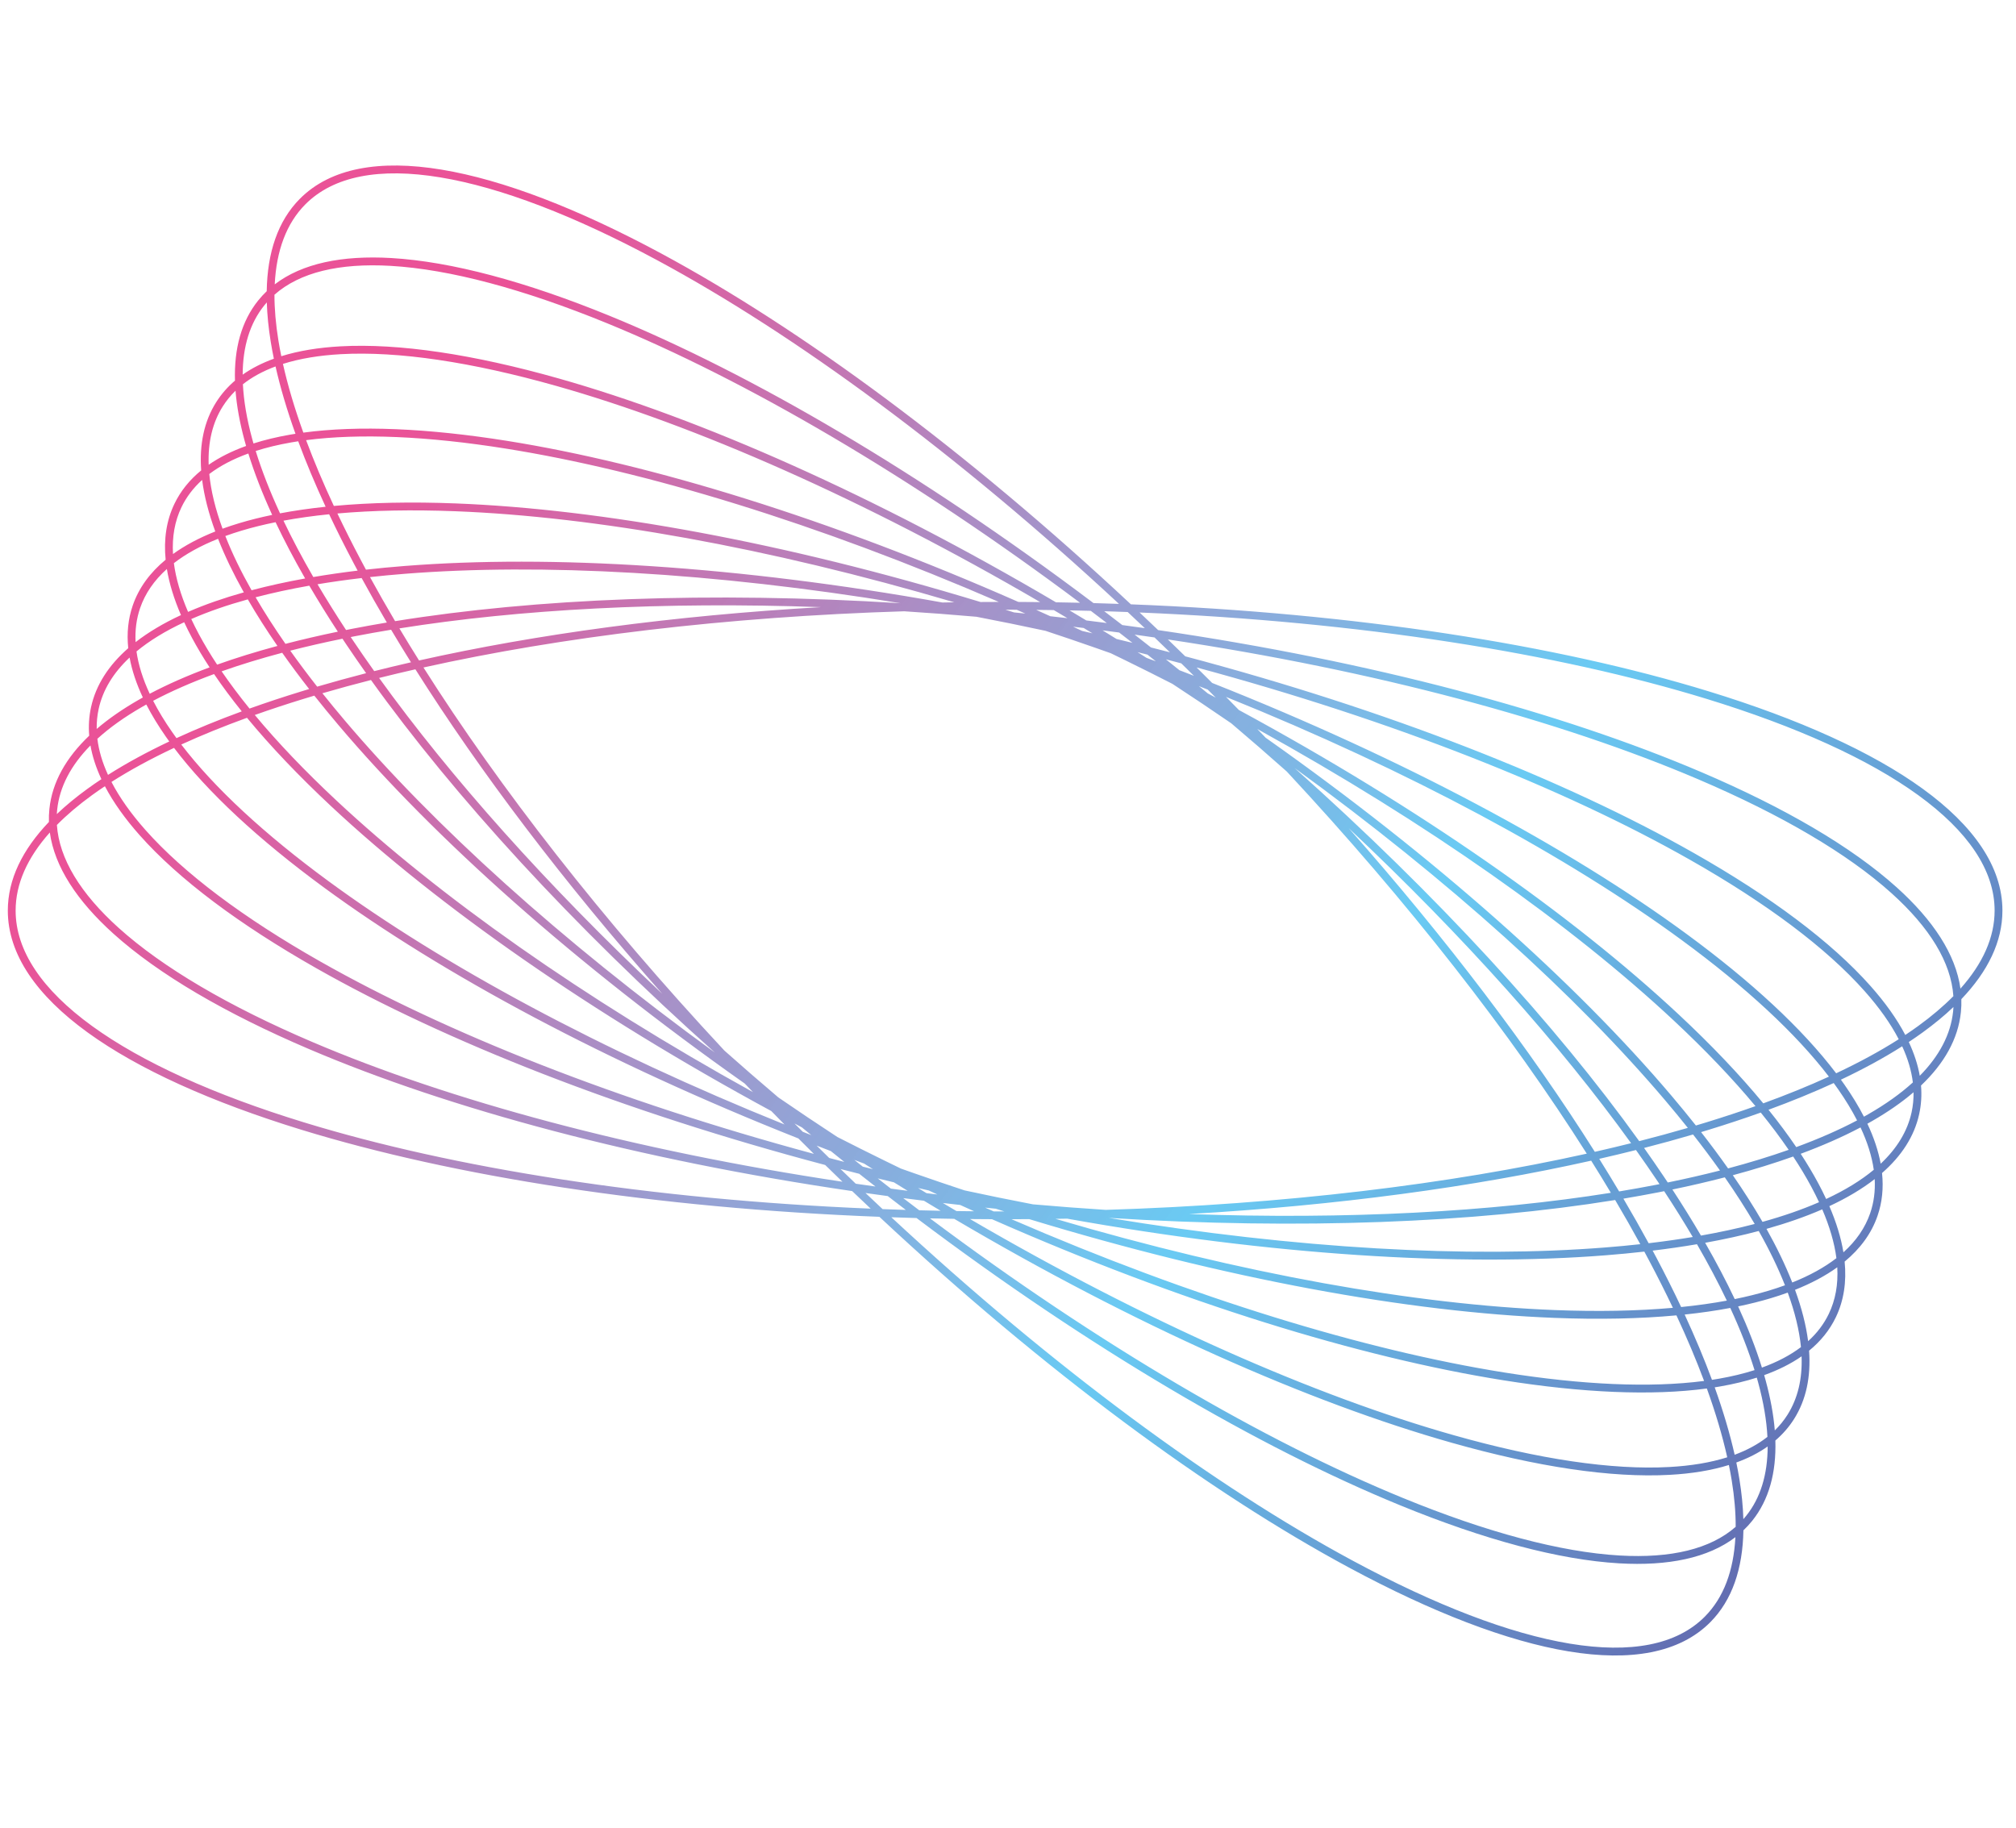 <svg width="258" height="234" viewBox="0 0 258 234" fill="none" xmlns="http://www.w3.org/2000/svg">
<path fill-rule="evenodd" clip-rule="evenodd" d="M46.834 72.907C46.606 72.485 46.382 72.065 46.16 71.646C45.093 69.628 44.099 67.65 43.179 65.717C47.736 65.312 52.799 65.217 58.291 65.431C76.058 66.121 98.238 70.039 122.125 77.085C121.619 77.093 121.115 77.102 120.612 77.111C94.515 72.434 70.531 70.956 51.744 72.439C50.066 72.571 48.428 72.727 46.834 72.907ZM105.07 77.703C84.878 76.981 66.426 77.98 51.113 80.424C51.923 81.779 52.762 83.149 53.628 84.53C68.633 81.169 86.114 78.791 105.07 77.703ZM52.597 84.764C51.72 83.361 50.872 81.972 50.053 80.596C48.452 80.861 46.885 81.142 45.355 81.439C45.198 81.47 45.04 81.501 44.883 81.532C44.973 81.665 45.062 81.8 45.153 81.934C46.028 83.239 46.941 84.559 47.891 85.894C49.43 85.506 50.999 85.129 52.597 84.764ZM48.516 86.768C50.035 86.388 51.584 86.019 53.16 85.661C61.418 98.745 72.116 112.901 84.76 127.196C69.978 113.297 57.631 99.424 48.516 86.768ZM46.854 86.157C45.981 84.925 45.139 83.704 44.328 82.496C44.16 82.245 43.992 81.994 43.827 81.744C41.507 82.218 39.279 82.729 37.146 83.275C38.218 84.784 39.367 86.32 40.59 87.88C42.616 87.285 44.705 86.711 46.854 86.157ZM41.259 88.726C43.27 88.141 45.343 87.575 47.477 87.03C58.136 101.897 73.238 118.43 91.491 134.715C71.788 120.4 55.457 105.589 44.114 92.198C43.123 91.029 42.172 89.871 41.259 88.726ZM39.563 88.185C38.339 86.615 37.188 85.067 36.115 83.544C33.359 84.276 30.77 85.069 28.363 85.92C29.426 87.473 30.618 89.064 31.933 90.685C34.061 89.924 36.282 89.189 38.589 88.481C38.912 88.382 39.236 88.283 39.563 88.185ZM32.607 91.506C34.616 90.794 36.709 90.103 38.883 89.437C39.327 89.3 39.775 89.165 40.227 89.03C41.224 90.29 42.268 91.563 43.357 92.848C55.599 107.3 73.59 123.366 95.316 138.681C95.663 139.045 96.012 139.41 96.362 139.774C74.541 127.712 56.118 114.657 43.075 102.471C39.05 98.71 35.542 95.037 32.607 91.506ZM30.941 91.044C29.636 89.422 28.452 87.829 27.394 86.269C24.516 87.326 21.91 88.468 19.6 89.69C20.269 90.996 21.084 92.336 22.042 93.707C22.218 93.96 22.399 94.213 22.585 94.468C25.172 93.278 27.963 92.135 30.941 91.044ZM23.198 95.287C25.796 94.099 28.605 92.957 31.609 91.865C34.627 95.525 38.246 99.325 42.398 103.204C56.074 115.982 75.599 129.681 98.711 142.198C99.271 142.772 99.834 143.345 100.4 143.918C76.852 134.432 56.631 123.485 42.028 112.767C33.835 106.753 27.431 100.827 23.198 95.287ZM21.664 94.897C21.515 94.691 21.369 94.485 21.225 94.28C20.254 92.888 19.417 91.515 18.723 90.166C18.534 90.271 18.347 90.377 18.162 90.484C15.932 91.766 14.026 93.125 12.461 94.552C12.642 96.05 13.099 97.593 13.823 99.172C16.155 97.691 18.776 96.264 21.664 94.897ZM14.265 100.076C16.629 98.568 19.306 97.112 22.271 95.717C26.585 101.415 33.122 107.469 41.441 113.574C56.566 124.676 77.65 135.999 102.172 145.702C102.835 146.366 103.498 147.025 104.161 147.68C79.021 140.9 57.099 132.199 40.978 123.05C31.169 117.484 23.534 111.766 18.625 106.236C16.763 104.138 15.304 102.079 14.265 100.076ZM12.977 99.72C12.297 98.264 11.825 96.823 11.577 95.403C9.071 97.951 7.621 100.706 7.316 103.631C7.296 103.817 7.281 104.004 7.271 104.19C8.434 103.084 9.746 102.004 11.197 100.952C11.768 100.537 12.362 100.126 12.977 99.72ZM7.281 105.581C8.56 104.284 10.064 103.009 11.784 101.761C12.312 101.379 12.859 100.999 13.425 100.623C14.511 102.695 16.011 104.794 17.879 106.899C22.89 112.545 30.631 118.327 40.488 123.921C57.061 133.325 79.692 142.241 105.607 149.101C106.342 149.821 107.078 150.535 107.814 151.245C81.14 147.244 57.556 140.866 39.931 133.341C29.288 128.798 20.845 123.848 15.205 118.773C10.297 114.355 7.574 109.902 7.281 105.581ZM6.261 105.197C6.243 104.64 6.263 104.083 6.321 103.525C6.679 100.102 8.457 96.972 11.416 94.158C11.315 92.922 11.39 91.704 11.651 90.508C12.274 87.659 13.912 85.143 16.412 82.958C16.213 81.05 16.393 79.223 16.987 77.495C17.762 75.24 19.194 73.29 21.198 71.634C20.939 69.03 21.292 66.625 22.326 64.475C23.117 62.831 24.27 61.411 25.746 60.205C25.509 56.876 26.114 53.927 27.672 51.467C28.326 50.433 29.13 49.516 30.071 48.713C29.953 44.618 30.89 41.14 33.035 38.466C33.376 38.042 33.742 37.644 34.133 37.27C34.215 32.318 35.561 28.282 38.363 25.455C42.305 21.477 48.619 20.407 56.5 21.708C64.395 23.012 73.978 26.71 84.611 32.436C102.587 42.117 123.637 57.634 144.728 77.344C173.44 78.456 199.186 82.502 218.674 88.481C230.203 92.018 239.57 96.24 246.066 100.952C252.55 105.655 256.263 110.916 256.263 116.538C256.263 120.522 254.399 124.324 251.006 127.875C251.024 128.435 251.005 128.995 250.946 129.555C250.588 132.981 248.808 136.113 245.845 138.928C245.948 140.166 245.873 141.386 245.611 142.584C244.989 145.431 243.353 147.945 240.856 150.129C241.057 152.04 240.877 153.872 240.282 155.602C239.507 157.858 238.074 159.808 236.07 161.464C236.324 164.058 235.97 166.454 234.939 168.597C234.148 170.241 232.995 171.661 231.519 172.867C231.758 176.2 231.153 179.152 229.594 181.614C228.942 182.646 228.141 183.56 227.204 184.361C227.328 188.469 226.391 191.958 224.24 194.639C223.892 195.072 223.517 195.479 223.116 195.859C223.024 200.78 221.677 204.792 218.888 207.605C214.946 211.583 208.632 212.653 200.751 211.352C192.856 210.048 183.273 206.35 172.64 200.624C154.669 190.945 133.625 175.435 112.541 155.732C83.826 154.621 58.078 150.575 38.589 144.596C27.059 141.058 17.693 136.836 11.197 132.125C4.713 127.421 1 122.161 1 116.538C1 112.553 2.865 108.749 6.261 105.197ZM111.426 154.687C83.243 153.516 58.011 149.508 38.883 143.64C27.406 140.119 18.155 135.936 11.784 131.315C5.402 126.686 2 121.686 2 116.538C2 113.12 3.5 109.768 6.376 106.545C6.984 110.936 9.864 115.31 14.537 119.516C20.291 124.694 28.846 129.696 39.54 134.261C57.566 141.956 81.749 148.445 109.058 152.44C109.847 153.195 110.637 153.944 111.426 154.687ZM114.069 155.789C134.819 175.068 155.47 190.238 173.109 199.737C183.693 205.438 193.167 209.082 200.912 210.361C208.671 211.642 214.579 210.533 218.184 206.895C220.574 204.484 221.863 201.052 222.09 196.731C218.581 199.406 213.475 200.444 207.221 200.082C199.523 199.637 189.969 197.068 179.208 192.663C161.064 185.237 139.41 172.561 117.294 155.889C116.215 155.859 115.14 155.826 114.069 155.789ZM115.92 154.849C114.928 154.818 113.938 154.785 112.952 154.747C112.223 154.065 111.495 153.378 110.766 152.686C111.711 152.82 112.66 152.951 113.612 153.079C114.382 153.674 115.151 154.264 115.92 154.849ZM119.017 155.932C140.687 172.146 161.84 184.472 179.581 191.733C190.291 196.116 199.731 198.643 207.276 199.079C213.845 199.459 218.892 198.253 222.126 195.406C222.133 193.569 221.963 191.587 221.619 189.467C221.514 188.822 221.393 188.165 221.257 187.496C219.035 188.187 216.502 188.601 213.703 188.755C206.203 189.169 196.679 187.732 185.789 184.651C167.485 179.473 145.243 169.629 122.118 155.991C121.081 155.975 120.047 155.955 119.017 155.932ZM120.381 154.96C119.465 154.942 118.552 154.921 117.641 154.897C116.959 154.382 116.276 153.863 115.593 153.34C116.473 153.454 117.356 153.565 118.241 153.674C118.955 154.106 119.669 154.535 120.381 154.96ZM124.14 156.018C146.66 169.159 168.251 178.648 186.055 183.685C196.892 186.751 206.298 188.159 213.645 187.753C216.433 187.599 218.908 187.185 221.046 186.51C220.431 183.754 219.557 180.811 218.436 177.704C211.392 178.654 202.527 178.268 192.365 176.648C173.9 173.703 151.073 166.668 126.949 156.038C126.01 156.034 125.074 156.027 124.14 156.018ZM124.665 155.023C123.908 155.016 123.153 155.006 122.399 154.995C121.821 154.654 121.242 154.31 120.662 153.963C121.398 154.049 122.137 154.133 122.876 154.215C123.473 154.486 124.07 154.756 124.665 155.023ZM129.453 156.041C152.736 166.129 174.69 172.814 192.517 175.657C202.524 177.253 211.206 177.634 218.082 176.739C217.08 174.054 215.898 171.251 214.544 168.345C209.838 168.782 204.608 168.888 198.943 168.667C180.299 167.943 156.864 163.688 131.721 156.03C130.966 156.036 130.21 156.039 129.453 156.041ZM128.525 155.041C128.07 155.041 127.616 155.04 127.162 155.039C126.8 154.879 126.437 154.718 126.074 154.557C126.525 154.603 126.974 154.649 127.424 154.693C127.791 154.81 128.158 154.926 128.525 155.041ZM141.508 154.844C138.432 154.647 135.322 154.411 132.185 154.135C129.295 153.58 126.382 152.987 123.449 152.354C121.334 151.655 119.21 150.933 117.077 150.187C116.483 149.979 115.89 149.77 115.298 149.56C114.61 149.227 113.921 148.892 113.231 148.554C111.187 147.553 109.165 146.541 107.166 145.519C104.601 143.842 102.079 142.15 99.602 140.447C97.258 138.458 94.96 136.462 92.71 134.462C77.028 117.643 63.922 100.791 54.194 85.428C71.817 81.508 92.865 78.942 115.712 78.234C118.764 78.429 121.849 78.662 124.961 78.935C127.881 79.495 130.825 80.094 133.789 80.733C135.914 81.435 138.049 82.161 140.192 82.911C140.849 83.141 141.504 83.371 142.157 83.604C142.782 83.906 143.408 84.21 144.034 84.517C146.056 85.507 148.057 86.508 150.034 87.519C152.589 89.189 155.102 90.874 157.569 92.569C159.984 94.617 162.351 96.673 164.667 98.733C180.299 115.513 193.364 132.322 203.068 147.648C185.434 151.57 164.37 154.137 141.508 154.844ZM135.076 155.992C135.575 155.985 136.073 155.976 136.57 155.967C162.698 160.655 186.712 162.138 205.519 160.654C207.199 160.521 208.838 160.365 210.434 160.185C210.656 160.596 210.875 161.006 211.09 161.414C212.165 163.445 213.165 165.435 214.09 167.38C209.533 167.785 204.47 167.88 198.978 167.667C181.194 166.975 158.989 163.051 135.076 155.992ZM152.148 155.376C171.12 154.289 188.617 151.91 203.633 148.546C204.501 149.93 205.34 151.3 206.151 152.658C190.826 155.103 172.357 156.101 152.148 155.376ZM204.665 148.313C205.542 149.717 206.391 151.108 207.21 152.485C208.813 152.22 210.381 151.939 211.912 151.641C212.008 151.623 212.105 151.604 212.201 151.585C212.26 151.573 212.318 151.562 212.377 151.55C212.292 151.424 212.208 151.298 212.123 151.171C211.241 149.857 210.322 148.528 209.366 147.184C207.828 147.571 206.261 147.948 204.665 148.313ZM210.402 146.92C211.282 148.162 212.131 149.392 212.947 150.609C213.111 150.853 213.273 151.096 213.434 151.338C215.755 150.864 217.985 150.353 220.119 149.806C219.046 148.296 217.896 146.758 216.672 145.196C214.645 145.792 212.553 146.367 210.402 146.92ZM216.003 144.35C213.99 144.936 211.915 145.503 209.78 146.048C199.102 131.161 183.972 114.605 165.685 98.301C185.428 112.636 201.792 127.473 213.152 140.883C214.141 142.051 215.092 143.207 216.003 144.35ZM217.699 144.891C218.925 146.463 220.076 148.013 221.151 149.537C223.909 148.804 226.499 148.011 228.908 147.16C227.844 145.605 226.651 144.013 225.335 142.39C223.205 143.151 220.983 143.887 218.674 144.596C218.351 144.695 218.026 144.793 217.699 144.891ZM224.66 141.568C222.65 142.281 220.555 142.972 218.38 143.64C217.935 143.776 217.487 143.912 217.035 144.046C216.039 142.789 214.997 141.517 213.909 140.233C201.67 125.785 183.685 109.723 161.967 94.412C161.612 94.04 161.255 93.667 160.897 93.295C182.721 105.357 201.146 118.413 214.19 130.601C218.217 134.362 221.725 138.036 224.66 141.568ZM226.327 142.031C227.632 143.654 228.818 145.249 229.877 146.811C232.751 145.755 235.354 144.614 237.662 143.393C236.994 142.092 236.181 140.757 235.227 139.39C235.047 139.131 234.861 138.872 234.671 138.612C232.087 139.8 229.3 140.941 226.327 142.031ZM234.058 137.793C231.463 138.979 228.658 140.119 225.658 141.21C222.64 137.548 219.021 133.748 214.867 129.867C201.19 117.089 181.663 103.388 158.549 90.87C158.002 90.31 157.452 89.751 156.9 89.191C180.435 98.675 200.645 109.617 215.241 120.331C223.425 126.338 229.824 132.258 234.058 137.793ZM235.592 138.182C235.746 138.394 235.896 138.606 236.044 138.817C237.012 140.204 237.847 141.573 238.539 142.918C238.73 142.812 238.919 142.705 239.106 142.597C241.333 141.316 243.237 139.959 244.8 138.534C244.619 137.034 244.16 135.489 243.434 133.908C241.102 135.389 238.48 136.816 235.592 138.182ZM242.991 133.005C240.627 134.512 237.95 135.968 234.984 137.363C230.67 131.67 224.138 125.622 215.828 119.523C200.709 108.426 179.638 97.108 155.129 87.407C154.463 86.741 153.797 86.079 153.131 85.42C178.258 92.199 200.169 100.897 216.284 110.042C226.093 115.608 233.729 121.326 238.638 126.857C240.496 128.95 241.953 131.005 242.991 133.005ZM244.28 133.361C244.962 134.818 245.436 136.262 245.685 137.684C248.194 135.134 249.646 132.377 249.952 129.449C249.971 129.26 249.986 129.071 249.996 128.881C248.832 129.989 247.519 131.071 246.066 132.125C245.493 132.54 244.897 132.952 244.28 133.361ZM249.986 127.491C248.706 128.79 247.201 130.066 245.479 131.315C244.949 131.699 244.4 132.08 243.831 132.458C242.746 130.389 241.248 128.294 239.383 126.193C234.372 120.547 226.632 114.766 216.774 109.172C200.208 99.77 177.588 90.859 151.685 83.999C150.944 83.273 150.202 82.552 149.46 81.837C176.131 85.837 199.712 92.216 217.337 99.739C227.98 104.283 236.423 109.232 242.062 114.308C246.967 118.722 249.69 123.173 249.986 127.491ZM250.891 126.527C253.764 123.306 255.263 119.955 255.263 116.538C255.263 111.39 251.861 106.39 245.479 101.761C239.108 97.14 229.857 92.958 218.38 89.437C199.253 83.569 174.023 79.561 145.842 78.39C146.633 79.135 147.424 79.885 148.215 80.641C175.522 84.637 199.703 91.125 217.727 98.819C228.422 103.385 236.976 108.386 242.73 113.565C247.4 117.768 250.28 122.139 250.891 126.527ZM143.2 77.288C122.444 58 101.786 42.825 84.142 33.322C73.558 27.622 64.084 23.978 56.339 22.7C48.58 21.418 42.672 22.527 39.067 26.165C36.665 28.588 35.375 32.044 35.158 36.395C38.667 33.705 43.783 32.66 50.054 33.023C57.752 33.468 67.306 36.037 78.067 40.441C96.201 47.863 117.84 60.529 139.943 77.187C141.033 77.216 142.118 77.25 143.2 77.288ZM141.316 78.227C142.32 78.257 143.32 78.291 144.317 78.329C145.047 79.013 145.777 79.702 146.508 80.395C145.551 80.26 144.591 80.127 143.628 79.998C142.857 79.403 142.086 78.812 141.316 78.227ZM138.22 77.144C116.563 60.944 95.425 48.629 77.694 41.372C66.984 36.989 57.545 34.462 49.999 34.026C43.413 33.645 38.358 34.858 35.124 37.72C35.122 39.538 35.293 41.499 35.632 43.593C35.738 44.246 35.86 44.911 35.999 45.589C38.223 44.896 40.76 44.481 43.563 44.326C51.062 43.912 60.587 45.349 71.477 48.43C89.779 53.608 112.017 63.45 135.138 77.085C136.169 77.101 137.196 77.121 138.22 77.144ZM136.876 78.116C137.785 78.134 138.692 78.154 139.596 78.178C140.279 78.694 140.962 79.213 141.646 79.737C140.775 79.624 139.9 79.514 139.022 79.406C138.306 78.972 137.591 78.542 136.876 78.116ZM133.117 77.059C110.6 63.92 89.013 54.433 71.211 49.396C60.374 46.331 50.968 44.923 43.621 45.328C40.829 45.483 38.351 45.897 36.21 46.574C36.826 49.327 37.7 52.266 38.82 55.369C45.865 54.418 54.734 54.803 64.9 56.424C83.368 59.369 106.198 66.406 130.327 77.038C131.259 77.042 132.189 77.049 133.117 77.059ZM132.61 78.054C133.361 78.061 134.11 78.07 134.858 78.081C135.438 78.424 136.02 78.769 136.602 79.117C135.874 79.032 135.145 78.949 134.414 78.868C133.812 78.595 133.211 78.323 132.61 78.054ZM127.823 77.036C104.536 66.945 82.577 60.258 64.748 57.415C54.736 55.818 46.051 55.437 39.174 56.334C40.179 59.026 41.365 61.837 42.724 64.752C47.431 64.315 52.661 64.21 58.326 64.43C76.954 65.154 100.363 69.402 125.481 77.047C126.26 77.041 127.04 77.037 127.823 77.036ZM128.677 78.035C129.156 78.035 129.635 78.036 130.113 78.037C130.481 78.2 130.848 78.362 131.216 78.526C130.733 78.477 130.251 78.428 129.77 78.38C129.405 78.264 129.041 78.149 128.677 78.035ZM208.74 146.31C207.222 146.689 205.676 147.058 204.101 147.416C195.867 134.367 185.205 120.251 172.606 105.994C187.337 119.854 199.645 133.687 208.74 146.31ZM45.768 73.031C45.605 72.727 45.443 72.422 45.282 72.119C44.148 69.974 43.093 67.872 42.123 65.817C40.063 66.025 38.112 66.299 36.278 66.638C37.384 68.958 38.659 71.366 40.095 73.851C41.916 73.542 43.808 73.268 45.768 73.031ZM40.634 74.776C42.445 74.475 44.328 74.209 46.28 73.979C47.297 75.847 48.373 77.746 49.507 79.673C48.029 79.921 46.58 80.182 45.163 80.457C44.87 80.514 44.578 80.572 44.287 80.63C42.978 78.638 41.76 76.685 40.634 74.776ZM39.584 74.956C40.709 76.879 41.927 78.843 43.235 80.844C40.91 81.326 38.673 81.845 36.531 82.401C35.112 80.36 33.836 78.372 32.711 76.443C34.857 75.882 37.151 75.386 39.584 74.956ZM31.714 76.711C32.833 78.644 34.099 80.634 35.506 82.671C32.767 83.408 30.189 84.206 27.786 85.063C26.911 83.736 26.133 82.438 25.453 81.171C25.101 80.513 24.776 79.865 24.478 79.226L24.535 79.201C26.678 78.271 29.078 77.44 31.714 76.711ZM24.576 81.643C25.236 82.874 25.986 84.132 26.823 85.413C24.008 86.456 21.445 87.584 19.159 88.791C18.278 86.904 17.711 85.095 17.468 83.374C19.121 82.004 21.162 80.755 23.57 79.635C23.878 80.297 24.213 80.967 24.576 81.643ZM16.584 84.153C16.886 85.807 17.459 87.515 18.281 89.266C18.072 89.382 17.866 89.499 17.662 89.616C15.658 90.769 13.887 91.996 12.374 93.293C12.36 92.421 12.444 91.564 12.627 90.726C13.155 88.314 14.492 86.117 16.584 84.153ZM109.519 151.497C110.354 151.618 111.193 151.737 112.034 151.854C111.343 151.316 110.653 150.773 109.962 150.227C109.16 150.025 108.362 149.821 107.567 149.615C108.217 150.246 108.868 150.873 109.519 151.497ZM114.011 152.124C114.726 152.219 115.443 152.313 116.161 152.405C115.576 152.046 114.99 151.684 114.404 151.32C113.711 151.153 113.019 150.986 112.33 150.816C112.89 151.255 113.451 151.69 114.011 152.124ZM118.576 152.707C119.037 152.764 119.498 152.819 119.959 152.874C119.594 152.704 119.228 152.533 118.862 152.361C118.404 152.257 117.947 152.152 117.491 152.047C117.853 152.268 118.215 152.488 118.576 152.707ZM206.701 153.583C188.681 156.497 166.324 157.405 141.905 155.871C165.96 159.841 187.975 161.035 205.437 159.656C206.967 159.535 208.461 159.395 209.918 159.235C208.904 157.38 207.831 155.495 206.701 153.583ZM210.988 159.113C209.97 157.242 208.892 155.339 207.756 153.409C209.236 153.161 210.686 152.899 212.104 152.623C212.246 152.596 212.388 152.568 212.53 152.54C212.678 152.511 212.826 152.481 212.974 152.452C214.285 154.447 215.506 156.403 216.633 158.316C214.823 158.617 212.94 158.883 210.988 159.113ZM217.684 158.135C216.556 156.21 215.336 154.242 214.026 152.238C216.353 151.756 218.591 151.237 220.734 150.68C222.156 152.724 223.433 154.716 224.56 156.647C222.413 157.208 220.117 157.705 217.684 158.135ZM225.557 156.379C224.437 154.443 223.169 152.45 221.76 150.41C224.501 149.673 227.08 148.875 229.484 148.017C230.357 149.341 231.134 150.636 231.812 151.901C232.167 152.564 232.495 153.218 232.795 153.862L232.727 153.891C230.586 154.82 228.189 155.65 225.557 156.379ZM232.689 151.428C232.031 150.2 231.282 148.945 230.447 147.667C233.259 146.625 235.819 145.498 238.103 144.292C238.987 146.18 239.556 147.992 239.799 149.714C238.148 151.084 236.109 152.332 233.703 153.452C233.393 152.785 233.055 152.11 232.689 151.428ZM240.684 148.934C240.38 147.28 239.806 145.57 238.981 143.817C239.192 143.7 239.4 143.583 239.605 143.464C241.607 142.313 243.376 141.088 244.888 139.791C244.903 140.667 244.819 141.526 244.635 142.367C244.108 144.777 242.772 146.972 240.684 148.934ZM147.754 81.585C146.908 81.462 146.058 81.341 145.206 81.222C145.902 81.766 146.599 82.313 147.296 82.864C148.109 83.069 148.919 83.276 149.726 83.486C149.069 82.848 148.412 82.214 147.754 81.585ZM143.228 80.953C142.521 80.859 141.813 80.766 141.102 80.675C141.699 81.041 142.295 81.41 142.892 81.781C143.573 81.944 144.252 82.109 144.928 82.275C144.362 81.832 143.795 81.391 143.228 80.953ZM138.687 80.373C138.236 80.318 137.784 80.263 137.331 80.21C137.717 80.389 138.104 80.57 138.491 80.751C138.93 80.852 139.368 80.952 139.805 81.053C139.433 80.825 139.06 80.599 138.687 80.373ZM51.825 73.436C69.259 72.06 91.231 73.248 115.24 77.202C90.867 75.678 68.553 76.588 50.563 79.499C49.435 77.59 48.363 75.708 47.35 73.857C48.806 73.697 50.298 73.557 51.825 73.436ZM39.05 74.034C37.629 71.559 36.365 69.155 35.267 66.834C33.724 67.147 32.267 67.508 30.903 67.918C30.188 68.133 29.5 68.361 28.838 68.602L28.857 68.649C29.721 70.84 30.838 73.143 32.194 75.543C34.339 74.975 36.628 74.472 39.05 74.034ZM31.203 75.814C29.882 73.457 28.787 71.186 27.931 69.018L27.907 68.956C25.686 69.84 23.794 70.881 22.252 72.075C22.507 74.019 23.116 76.103 24.068 78.312L24.136 78.283C26.258 77.361 28.621 76.538 31.203 75.814ZM23.16 78.721C22.276 76.671 21.666 74.699 21.355 72.822C19.725 74.284 18.574 75.954 17.931 77.825C17.46 79.195 17.27 80.651 17.352 82.183C18.99 80.908 20.937 79.754 23.16 78.721ZM108.052 148.707C107.405 148.54 106.76 148.372 106.118 148.202C105.582 147.677 105.046 147.149 104.51 146.619C105.113 146.853 105.718 147.086 106.325 147.318C106.901 147.783 107.476 148.247 108.052 148.707ZM111.717 149.635C111.282 149.527 110.848 149.419 110.414 149.31C110.056 149.026 109.697 148.741 109.338 148.455C109.753 148.61 110.17 148.764 110.587 148.918C110.964 149.158 111.341 149.397 111.717 149.635ZM211.5 160.06C211.658 160.355 211.814 160.648 211.969 160.941C213.11 163.099 214.17 165.213 215.146 167.28C217.206 167.072 219.158 166.798 220.994 166.459C219.886 164.137 218.61 161.727 217.173 159.24C215.352 159.55 213.46 159.823 211.5 160.06ZM218.218 159.057C219.64 161.535 220.905 163.94 222.004 166.263C223.547 165.95 225.003 165.589 226.366 165.179C227.082 164.964 227.771 164.735 228.434 164.494L228.409 164.432C227.545 162.244 226.43 159.944 225.077 157.547C222.931 158.116 220.641 158.619 218.218 159.057ZM226.068 157.276C227.386 159.63 228.48 161.898 229.335 164.064L229.365 164.14C231.585 163.256 233.475 162.216 235.017 161.023C234.764 159.076 234.156 156.989 233.204 154.776L233.127 154.81C231.006 155.73 228.647 156.552 226.068 157.276ZM234.113 154.367C234.997 156.42 235.605 158.396 235.914 160.276C237.544 158.813 238.695 157.143 239.338 155.272C239.81 153.899 240 152.44 239.917 150.904C238.28 152.18 236.333 153.333 234.113 154.367ZM149.207 84.384C149.865 84.554 150.52 84.725 151.174 84.898C151.713 85.426 152.253 85.957 152.791 86.491C152.176 86.252 151.558 86.014 150.938 85.777C150.361 85.31 149.784 84.846 149.207 84.384ZM145.579 83.465C146.001 83.57 146.423 83.675 146.844 83.781C147.204 84.067 147.565 84.353 147.925 84.64C147.529 84.493 147.131 84.345 146.733 84.198C146.348 83.953 145.964 83.709 145.579 83.465ZM154.554 88.737C154.183 88.43 153.81 88.123 153.437 87.816C153.815 87.964 154.191 88.112 154.567 88.26C154.906 88.6 155.244 88.939 155.582 89.281C155.24 89.099 154.897 88.918 154.554 88.737ZM235.127 162.192C233.592 163.298 231.78 164.258 229.72 165.077C230.565 167.386 231.131 169.585 231.397 171.649C232.528 170.625 233.413 169.461 234.041 168.157C234.896 166.38 235.252 164.383 235.127 162.192ZM226.657 166.138C225.332 166.537 223.925 166.89 222.439 167.197C223.695 169.935 224.714 172.553 225.484 175.032C227.431 174.327 229.102 173.451 230.481 172.407C230.271 170.265 229.704 167.933 228.789 165.432C228.103 165.682 227.392 165.917 226.657 166.138ZM221.434 167.396C219.598 167.744 217.649 168.025 215.595 168.241C216.931 171.128 218.1 173.918 219.092 176.597C219.4 176.55 219.704 176.5 220.004 176.448C221.64 176.162 223.154 175.797 224.54 175.353C223.764 172.847 222.724 170.188 221.434 167.396ZM102.63 144.291C103.027 144.621 103.426 144.95 103.827 145.279C103.461 145.136 103.097 144.993 102.733 144.849C102.381 144.497 102.029 144.143 101.678 143.788C101.994 143.956 102.312 144.124 102.63 144.291ZM27.551 68.019C25.489 68.839 23.675 69.8 22.14 70.907C22.011 68.705 22.366 66.699 23.224 64.915C23.852 63.611 24.737 62.447 25.868 61.423C26.133 63.495 26.703 65.701 27.551 68.019ZM30.612 66.959C31.938 66.56 33.346 66.207 34.832 65.899C33.573 63.152 32.551 60.526 31.782 58.04C29.834 58.745 28.163 59.62 26.784 60.665C26.994 62.814 27.563 65.154 28.482 67.665C29.167 67.415 29.878 67.18 30.612 66.959ZM32.725 57.719C33.502 60.232 34.544 62.9 35.838 65.7C37.673 65.353 39.621 65.072 41.673 64.856C40.332 61.961 39.159 59.163 38.164 56.477C37.859 56.523 37.558 56.572 37.261 56.624C35.625 56.91 34.111 57.275 32.725 57.719ZM26.705 59.483C28.078 58.529 29.683 57.729 31.494 57.077C31.428 56.849 31.365 56.621 31.303 56.395C30.693 54.144 30.3 52.007 30.141 50.005C29.516 50.614 28.972 51.282 28.512 52.009C27.194 54.091 26.601 56.6 26.705 59.483ZM37.813 55.516C37.569 55.554 37.326 55.594 37.086 55.636C35.426 55.926 33.873 56.299 32.438 56.757C32.378 56.548 32.32 56.339 32.264 56.132C31.586 53.63 31.19 51.307 31.085 49.179C32.257 48.255 33.654 47.495 35.262 46.899C35.874 49.609 36.728 52.489 37.813 55.516ZM225.772 175.994C227.583 175.342 229.187 174.543 230.561 173.588C230.667 176.476 230.074 178.988 228.754 181.073C228.296 181.797 227.754 182.462 227.132 183.069C226.971 181.076 226.579 178.95 225.972 176.71C225.908 176.473 225.841 176.234 225.772 175.994ZM219.442 177.558C219.69 177.519 219.936 177.478 220.179 177.436C221.84 177.146 223.393 176.773 224.828 176.314C224.891 176.535 224.952 176.755 225.012 176.973C225.687 179.463 226.081 181.776 226.189 183.896C225.013 184.824 223.611 185.587 221.994 186.186C221.383 183.472 220.528 180.589 219.442 177.558ZM226.219 185.125C225.05 185.952 223.708 186.633 222.208 187.176C222.357 187.899 222.488 188.608 222.601 189.305C222.892 191.096 223.063 192.807 223.109 194.429C223.231 194.291 223.35 194.15 223.465 194.006C225.303 191.715 226.209 188.726 226.219 185.125ZM33.81 39.099C31.977 41.383 31.071 44.362 31.056 47.949C32.221 47.128 33.557 46.45 35.048 45.909C34.897 45.178 34.764 44.46 34.65 43.755C34.364 41.99 34.193 40.302 34.144 38.702C34.03 38.831 33.918 38.964 33.81 39.099Z" fill="url(#paint0_linear_7_2)"/>
<defs>
<linearGradient id="paint0_linear_7_2" x1="52.5" y1="54" x2="236" y2="188.5" gradientUnits="userSpaceOnUse">
<stop stop-color="#EA5297"/>
<stop offset="0.62" stop-color="#5BC5F2" stop-opacity="0.91"/>
<stop offset="1" stop-color="#636AAF"/>
</linearGradient>
</defs>
</svg>

